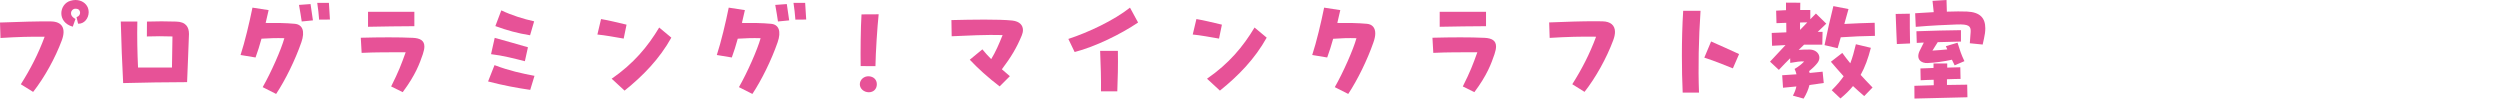 <?xml version="1.0" encoding="utf-8"?>
<!-- Generator: Adobe Illustrator 27.9.0, SVG Export Plug-In . SVG Version: 6.00 Build 0)  -->
<svg version="1.1" id="レイヤー_1" xmlns="http://www.w3.org/2000/svg" xmlns:xlink="http://www.w3.org/1999/xlink" x="0px"
	 y="0px" viewBox="0 0 504.03 19.87" style="enable-background:new 0 0 504.03 19.87;" xml:space="preserve">
<style type="text/css">
	.st0{fill:#E75297;}
</style>
<g>
	<path class="st0" d="M12.46,8.14c-1.32,3.55-3.5,7.49-5.78,10.39L4.2,16.99c1.9-3,3.5-6.07,4.8-9.58C6.26,7.37,3.5,7.44,0.1,7.66
		L0,4.54c4.15-0.14,7.51-0.26,10.32-0.22C12.48,4.37,13.37,5.69,12.46,8.14z M17.88,2.45c0,1.25-0.91,2.4-2.14,2.33l-0.31-1.34
		c0.67-0.19,0.82-0.79,0.65-1.2c-0.19-0.48-0.7-0.53-1.1-0.46c-0.67,0.17-1.18,1.32,0.24,2.04l-0.55,1.56
		c-3.26-0.91-2.74-4.61-0.43-5.23C14.57,0.05,14.91,0,15.22,0c1.15,0,2.11,0.6,2.5,1.56C17.83,1.85,17.88,2.16,17.88,2.45z"/>
	<path class="st0" d="M38.1,6.86c0,0.6-0.38,9.5-0.38,9.7c-4.3,0.02-8.59,0.07-12.89,0.19c-0.22-3.98-0.36-8.09-0.48-12.41h3.34
		c-0.07,3.02,0,6.31,0.14,9.27h6.84c0.02-2.02,0.07-4.1,0.1-6.26c-1.78-0.05-3.31-0.07-5.16,0l0.02-3c0.98-0.02,1.94-0.05,2.93-0.05
		c0.98,0,1.97,0.02,2.93,0.05C37.5,4.39,38.1,5.47,38.1,6.86z"/>
	<path class="st0" d="M60.76,8.52c-1.25,3.6-3.24,7.63-5.09,10.42l-2.71-1.37c1.7-2.98,3.72-7.54,4.37-9.87
		c-1.61-0.05-3.02,0-4.61,0.1c-0.36,1.34-0.77,2.62-1.2,3.79l-3.02-0.5c0.86-2.62,1.8-6.58,2.4-9.55l3.26,0.5
		c-0.19,0.86-0.41,1.73-0.6,2.59c2.11-0.02,4.06,0,5.88,0.17C61,4.94,61.53,6.31,60.76,8.52z M62.61,0.82
		c0.14,0.86,0.34,2.23,0.48,3.29l-2.26,0.22c-0.07-0.67-0.36-2.18-0.55-3.34L62.61,0.82z M66.52,3.94l-2.18,0.02
		c-0.07-0.94-0.22-2.42-0.38-3.38h2.35C66.37,1.51,66.45,3.05,66.52,3.94z"/>
	<path class="st0" d="M85.56,9.38c0,0.41-0.1,0.91-0.31,1.54c-0.65,1.9-1.46,4.18-4.06,7.66l-2.33-1.15
		c1.54-3.07,2.02-4.37,2.93-6.89c-2.9,0-6.02-0.02-8.88,0.12l-0.17-3.05c3.86-0.1,7.58-0.12,10.51,0.02
		C84.69,7.7,85.56,8.16,85.56,9.38z M83.54,5.28c-3,0.02-6.14,0.05-9.34,0.12V2.38h9.34V5.28z"/>
	<path class="st0" d="M98.4,16.42l1.3-3.29c3.02,1.15,5.47,1.66,8.06,2.16l-0.86,2.83C104.4,17.76,101.38,17.21,98.4,16.42z
		 M99,10.92l0.74-3.29c2.45,0.67,4.92,1.39,6.7,1.9l-0.62,2.81C103.63,11.79,101.45,11.21,99,10.92z M99.87,5.26l1.2-3.17
		c2.06,0.98,4.44,1.73,6.62,2.21l-0.82,2.81C104.4,6.72,102.22,6.12,99.87,5.26z"/>
	<path class="st0" d="M120.44,6.96l0.74-3.12c1.8,0.31,3.05,0.65,5.14,1.13l-0.58,2.81C123.85,7.46,121.95,7.1,120.44,6.96z
		 M123.32,15.87c4.42-3.05,7.27-6.46,9.58-10.32l2.45,2.04c-2.38,4.27-5.69,7.68-9.43,10.68L123.32,15.87z"/>
	<path class="st0" d="M156.78,8.52c-1.25,3.6-3.24,7.63-5.09,10.42l-2.71-1.37c1.7-2.98,3.72-7.54,4.37-9.87
		c-1.61-0.05-3.02,0-4.61,0.1c-0.36,1.34-0.77,2.62-1.2,3.79l-3.02-0.5c0.86-2.62,1.8-6.58,2.4-9.55l3.26,0.5
		c-0.19,0.86-0.41,1.73-0.6,2.59c2.11-0.02,4.06,0,5.88,0.17C157.02,4.94,157.55,6.31,156.78,8.52z M158.63,0.82
		c0.14,0.86,0.34,2.23,0.48,3.29l-2.26,0.22c-0.07-0.67-0.36-2.18-0.55-3.34L158.63,0.82z M162.54,3.94l-2.18,0.02
		c-0.07-0.94-0.22-2.42-0.38-3.38h2.35C162.4,1.51,162.47,3.05,162.54,3.94z"/>
	<path class="st0" d="M173.35,16.99c0-0.94,0.86-1.68,1.85-1.61c0.96,0.07,1.58,0.7,1.58,1.61c0,0.94-0.65,1.61-1.61,1.61
		C174.17,18.6,173.35,17.88,173.35,16.99z M173.52,13.32c-0.05-2.62,0-7.85,0.17-10.42l3.46-0.02c-0.29,2.71-0.6,7.68-0.65,10.46
		L173.52,13.32z"/>
	<path class="st0" d="M206.24,6.07c0,0.36-0.1,0.72-0.24,1.08c-1.03,2.5-2.18,4.39-4.01,6.82c0.53,0.48,1.06,0.94,1.61,1.39
		l-2.06,2.06c-2.3-1.75-4.42-3.67-6.02-5.38l2.54-2.09c0.53,0.65,1.13,1.32,1.78,1.97c0.89-1.46,1.56-3,2.3-4.85
		c-3.05-0.1-7.3,0.1-10.27,0.24l-0.05-3.26c2.04-0.05,4.42-0.1,6.65-0.1c2.21,0,4.27,0.05,5.62,0.19
		C205.61,4.32,206.24,5.11,206.24,6.07z"/>
	<path class="st0" d="M215.39,7.85c4.08-1.34,9.15-3.72,12.43-6.31l1.63,3c-3.48,2.35-8.62,4.87-12.79,5.95L215.39,7.85z
		 M221.8,10.25h3.58c0.05,2.78-0.02,5.86-0.12,8.16h-3.29C222.01,16.11,221.92,13.03,221.8,10.25z"/>
	<path class="st0" d="M240.47,6.96l0.74-3.12c1.8,0.31,3.05,0.65,5.14,1.13l-0.58,2.81C243.88,7.46,241.99,7.1,240.47,6.96z
		 M243.35,15.87c4.42-3.05,7.27-6.46,9.58-10.32l2.45,2.04c-2.38,4.27-5.69,7.68-9.43,10.68L243.35,15.87z"/>
	<path class="st0" d="M277.27,6.74c0,0.5-0.12,1.1-0.36,1.78c-1.25,3.6-3.24,7.63-5.09,10.42l-2.71-1.37
		c1.7-2.98,3.72-7.54,4.37-9.87c-1.66-0.05-3.07,0-4.7,0.12c-0.36,1.32-0.77,2.59-1.2,3.77l-3.02-0.5c0.86-2.62,1.8-6.58,2.4-9.55
		l3.26,0.5c-0.19,0.86-0.41,1.73-0.6,2.59c2.16-0.02,4.1,0,5.98,0.17C276.67,4.9,277.27,5.59,277.27,6.74z"/>
	<path class="st0" d="M301.62,9.38c0,0.41-0.1,0.91-0.31,1.54c-0.65,1.9-1.46,4.18-4.06,7.66l-2.33-1.15
		c1.54-3.07,2.02-4.37,2.93-6.89c-2.9,0-6.02-0.02-8.88,0.12l-0.17-3.05c3.86-0.1,7.58-0.12,10.51,0.02
		C300.75,7.7,301.62,8.16,301.62,9.38z M299.6,5.28c-3,0.02-6.14,0.05-9.34,0.12V2.38h9.34V5.28z"/>
	<path class="st0" d="M325.6,6.43c0,0.5-0.12,1.06-0.36,1.7c-1.32,3.55-3.5,7.49-5.78,10.39l-2.47-1.54c1.9-3,3.5-6.07,4.8-9.58
		c-2.83-0.05-5.95,0.02-9.36,0.24l-0.1-3.12c3.43-0.14,6.62-0.24,9.22-0.24c0.55,0,1.08,0.02,1.56,0.02
		C324.69,4.34,325.6,5.09,325.6,6.43z"/>
	<path class="st0" d="M339.09,11.18c0-2.95,0.07-6,0.26-9h3.5c-0.38,5.64-0.5,11.52-0.31,16.49h-3.29
		C339.14,16.34,339.09,13.8,339.09,11.18z M343.61,11.62l1.37-3.26c1.7,0.77,3.98,1.75,5.64,2.54l-1.25,2.88
		C347.35,12.96,345.5,12.24,343.61,11.62z"/>
	<path class="st0" d="M367.69,16.73c-0.86,0.14-1.85,0.26-2.88,0.41c-0.22,0.91-0.62,1.82-1.18,2.74l-2.16-0.6
		c0.34-0.62,0.58-1.25,0.7-1.85c-0.91,0.1-1.82,0.19-2.69,0.26l-0.17-2.52c0.94-0.05,1.92-0.12,2.88-0.19
		c-0.1-0.41-0.22-0.77-0.38-1.08c0.86-0.5,1.46-1.01,1.94-1.51c-0.89-0.05-1.49,0.07-2.81,0.29l-0.02-0.94
		c-0.74,0.74-1.51,1.51-2.28,2.35l-1.78-1.66c1.1-1.2,2.11-2.28,3.12-3.34l-2.71,0.14l-0.07-2.59c1.01-0.05,1.99-0.07,2.95-0.12
		c0-0.53-0.02-1.2-0.02-1.92l-1.97,0.07l-0.07-2.52c0.53-0.02,1.22-0.07,1.99-0.1V0.53l2.88,0.02c0,0.43-0.02,0.94-0.02,1.46
		c0.74-0.02,1.46-0.02,2.04,0v1.87c0.36-0.36,0.74-0.74,1.13-1.15l2.09,2.04l-1.73,1.66h0.98L367.4,9c-1.18-0.02-2.4-0.02-3.67,0
		c-0.36,0.34-0.74,0.7-1.1,1.06c0.62-0.05,1.27-0.07,2.18-0.07c1.7,0,2.59,1.51,1.56,2.76c-0.38,0.48-0.86,0.96-1.63,1.58
		c0.02,0.14,0.07,0.26,0.1,0.38c0.94-0.1,1.82-0.19,2.62-0.26L367.69,16.73z M362.91,4.54v1.49c0.48-0.48,0.96-0.98,1.46-1.51
		C363.94,4.51,363.44,4.51,362.91,4.54z M370.49,9.72l-2.64-0.62c0.7-3.36,1.06-4.97,1.78-7.87l3.05,0.6
		c-0.31,1.08-0.58,2.06-0.84,3c1.99-0.12,4.2-0.19,6.12-0.24l0.05,2.64c-2.09,0.02-4.7,0.14-6.89,0.29
		C370.93,8.21,370.71,8.93,370.49,9.72z M375.13,15.1c0.72,0.79,1.51,1.63,2.4,2.54l-1.68,1.73c-0.77-0.65-1.51-1.32-2.26-2.02
		c-0.72,0.89-1.56,1.7-2.54,2.5l-1.75-1.66c1.03-1.03,1.8-1.92,2.4-2.81c-0.86-0.96-1.73-1.94-2.57-2.93l2.3-1.78
		c0.53,0.74,1.06,1.42,1.61,2.09c0.43-1.1,0.77-2.33,1.13-3.84l3.02,0.72C376.64,11.79,375.99,13.56,375.13,15.1z"/>
	<path class="st0" d="M385.04,2.76c0,1.56,0,4.32,0.05,6l-2.66,0.12c-0.07-1.85-0.19-4.25-0.24-6.07L385.04,2.76z M396.61,17.07
		l0.05,2.54c-1.44,0.02-8.81,0.22-10.68,0.26l-0.02-2.57l3.91-0.12c0-0.36-0.02-0.74-0.02-1.1c-1.06,0.02-2.02,0.07-2.62,0.1
		l-0.05-2.38c0.6-0.02,1.58-0.07,2.64-0.1v-0.91h2.76v0.84c1.22-0.05,2.28-0.07,2.64-0.07l0.05,2.35c-0.53,0-1.56,0.02-2.74,0.07
		v1.15C394.48,17.11,396.18,17.07,396.61,17.07z M400.26,5.69c0,0.34-0.02,0.67-0.07,1.03c-0.1,0.7-0.24,1.27-0.46,2.26l-2.59-0.26
		c0.05-0.79,0.12-1.37,0.17-2.3c0.07-1.2-0.43-1.56-2.74-1.49c-2.18,0.07-5.28,0.22-8.33,0.48l-0.12-2.74l3.74-0.22
		c-0.1-0.82-0.19-1.63-0.24-2.28L392.44,0l0.07,2.35c1.63-0.05,3.07-0.07,4.06-0.02C399.25,2.45,400.26,3.67,400.26,5.69z
		 M389.6,10.2c1.1-0.07,2.09-0.14,3-0.24c-0.1-0.19-0.19-0.43-0.29-0.65l2.35-0.7c0.48,1.51,0.72,2.33,1.39,3.72l-1.97,0.84
		c-0.19-0.38-0.38-0.77-0.55-1.13c-1.61,0.36-3.41,0.6-4.9,0.67c-1.27,0.07-2.42-0.74-1.61-2.45c0.24-0.5,0.53-1.08,0.84-1.68
		l-1.42,0.07l-0.07-2.35c2.62-0.12,6.96-0.19,8.98-0.22v2.3c-1.32,0.05-3,0.07-4.68,0.12C390.35,9.02,389.99,9.6,389.6,10.2z"/>
</g>
</svg>
